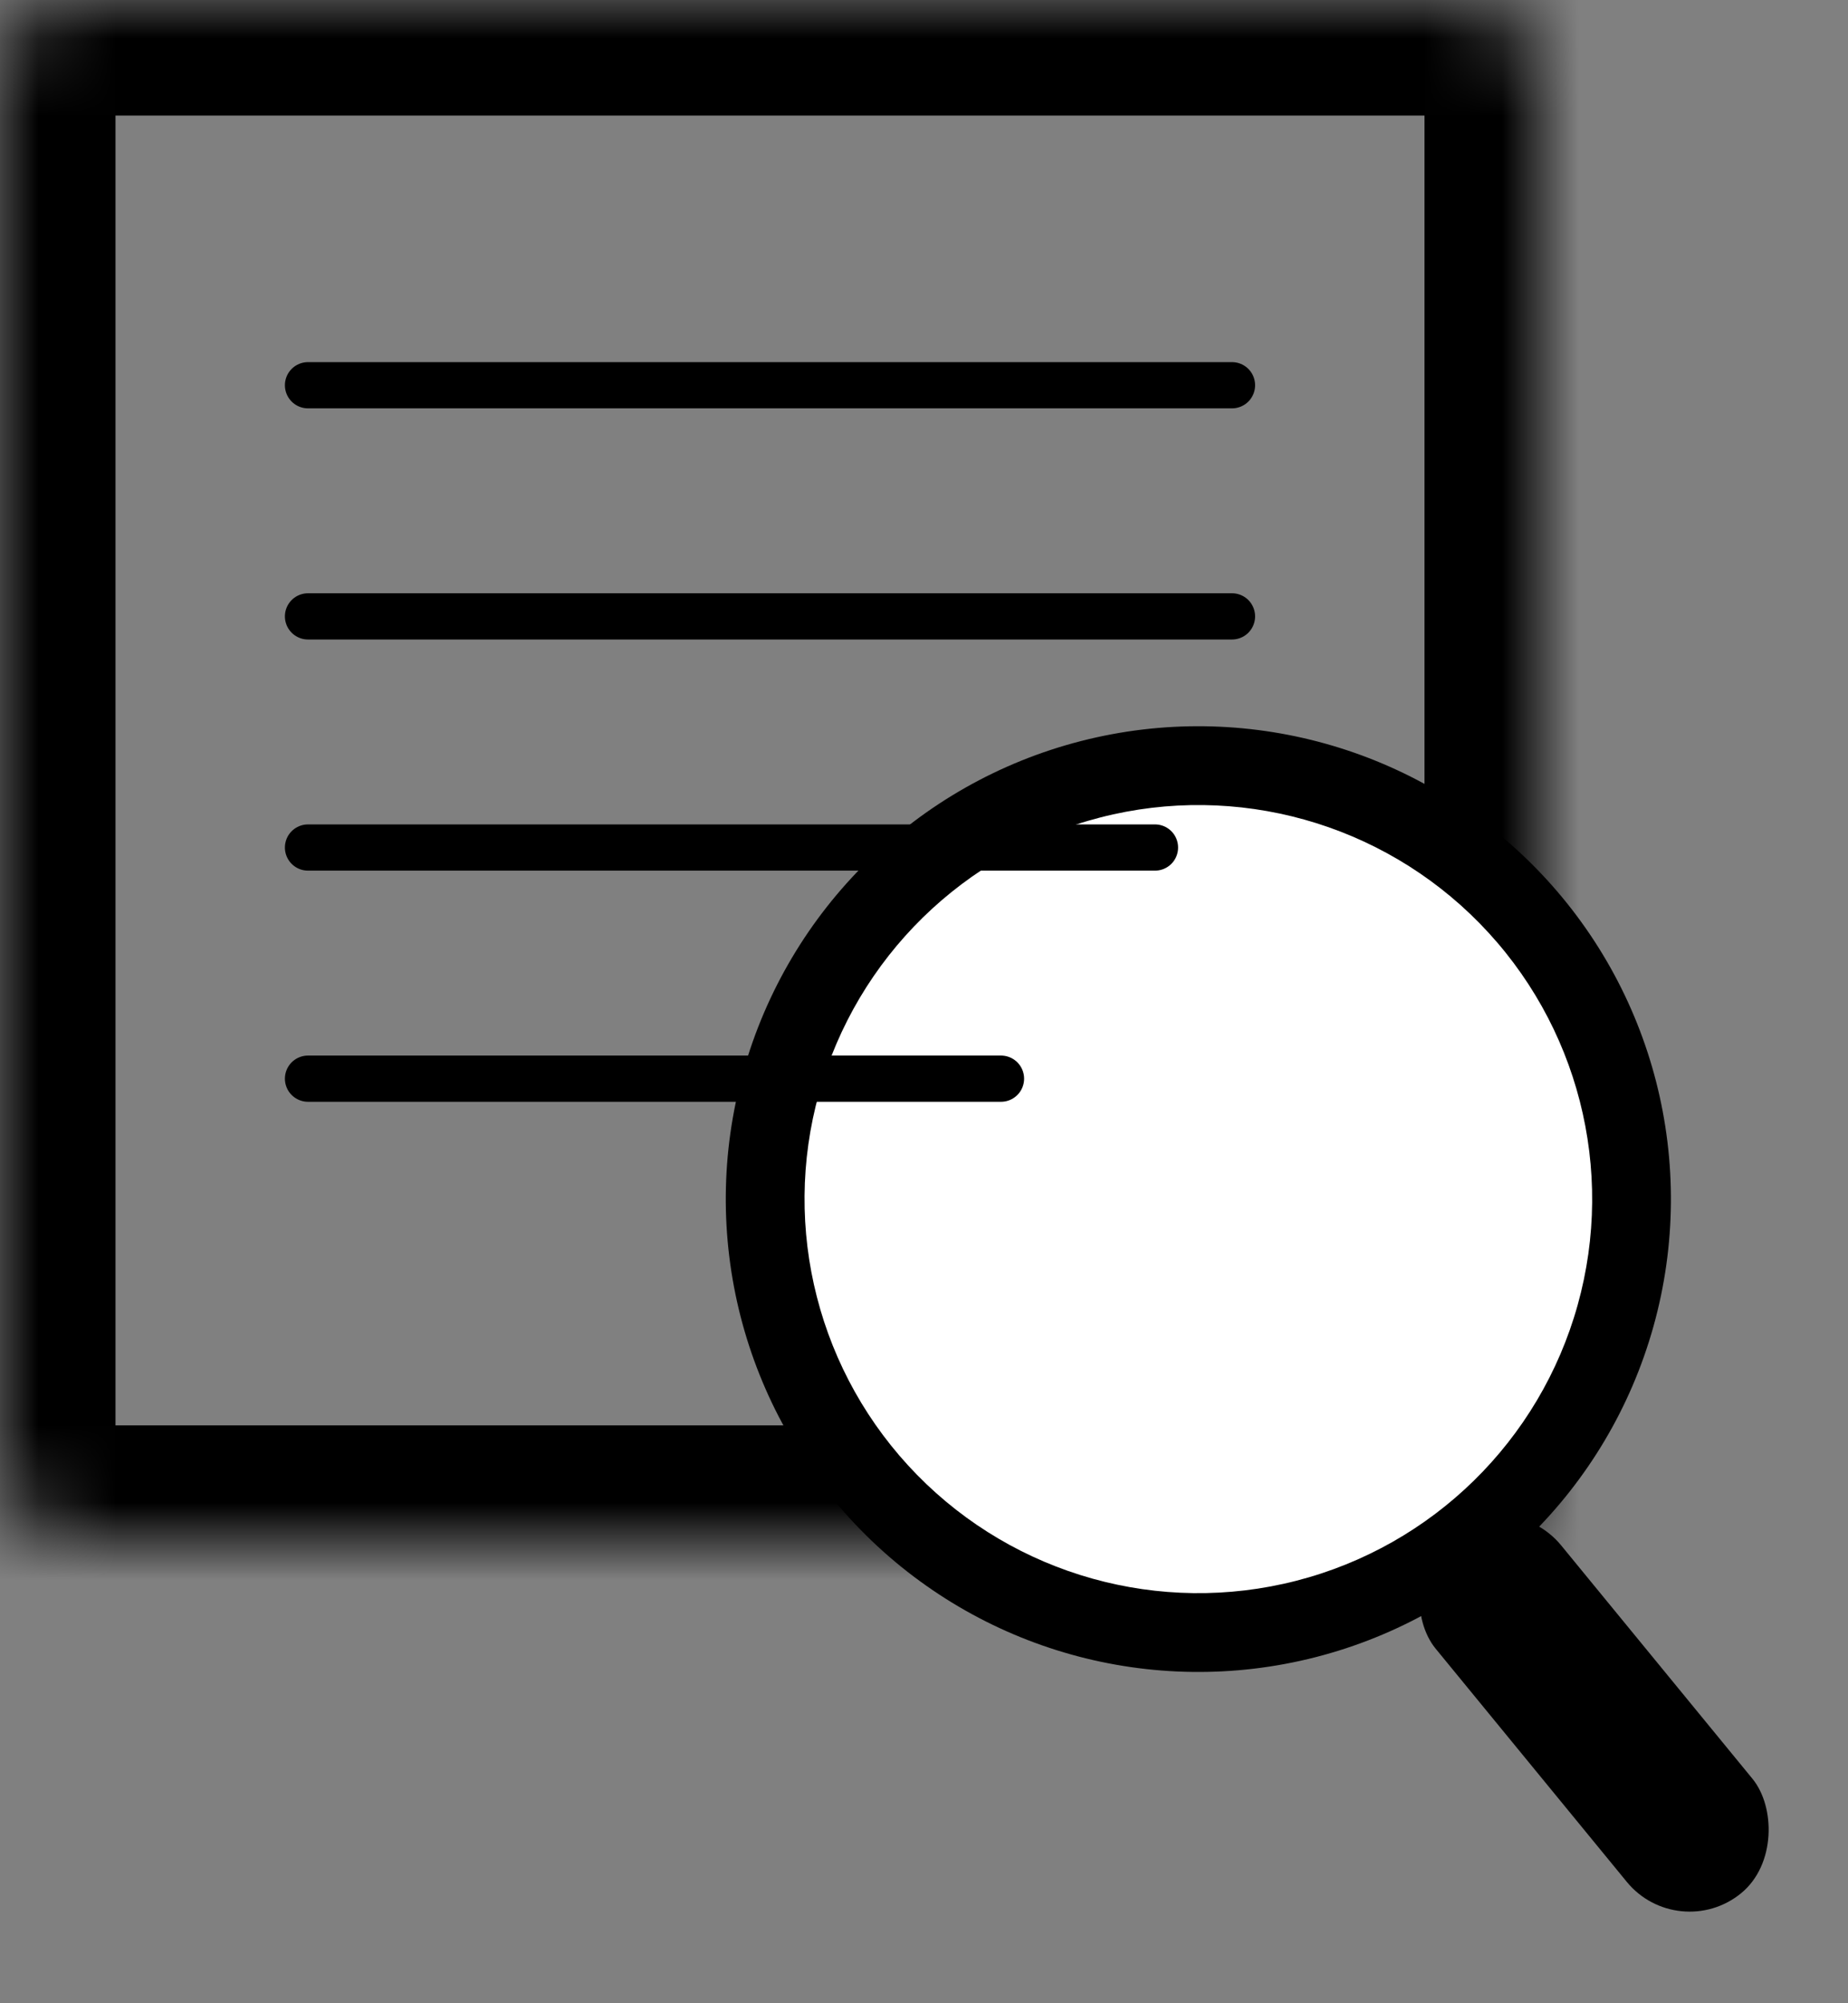 <svg width="24" height="26" viewBox="0 0 24 26" fill="none" xmlns="http://www.w3.org/2000/svg">
<rect x="0" y="0" width="24" height="26" fill="#808080" stroke="none"/>
<mask id="path-1-inside-1_2369_4578" fill="white">
<rect width="20" height="20" rx="1"/>
</mask>
<rect width="20" height="20" rx="1" stroke="black" stroke-width="3" mask="url(#path-1-inside-1_2369_4578)"/>
<path d="M4 5H16" stroke="black" stroke-width="0.6" stroke-linecap="round"/>
<path d="M4 8H16" stroke="black" stroke-width="0.6" stroke-linecap="round"/>
<rect width="2.111" height="6.029" rx="1.056" transform="matrix(-0.773 0.634 0.634 0.773 19.606 19.242)" fill="black"/>
<circle r="6.138" transform="matrix(-0.963 -0.269 -0.269 0.963 15.563 15.563)" fill="black"/>
<circle r="5.115" transform="matrix(-0.963 -0.269 -0.269 0.963 15.563 15.563)" fill="white"/>
<path d="M4 11H15" stroke="black" stroke-width="0.6" stroke-linecap="round"/>
<path d="M4 14H13" stroke="black" stroke-width="0.6" stroke-linecap="round"/>
</svg>

